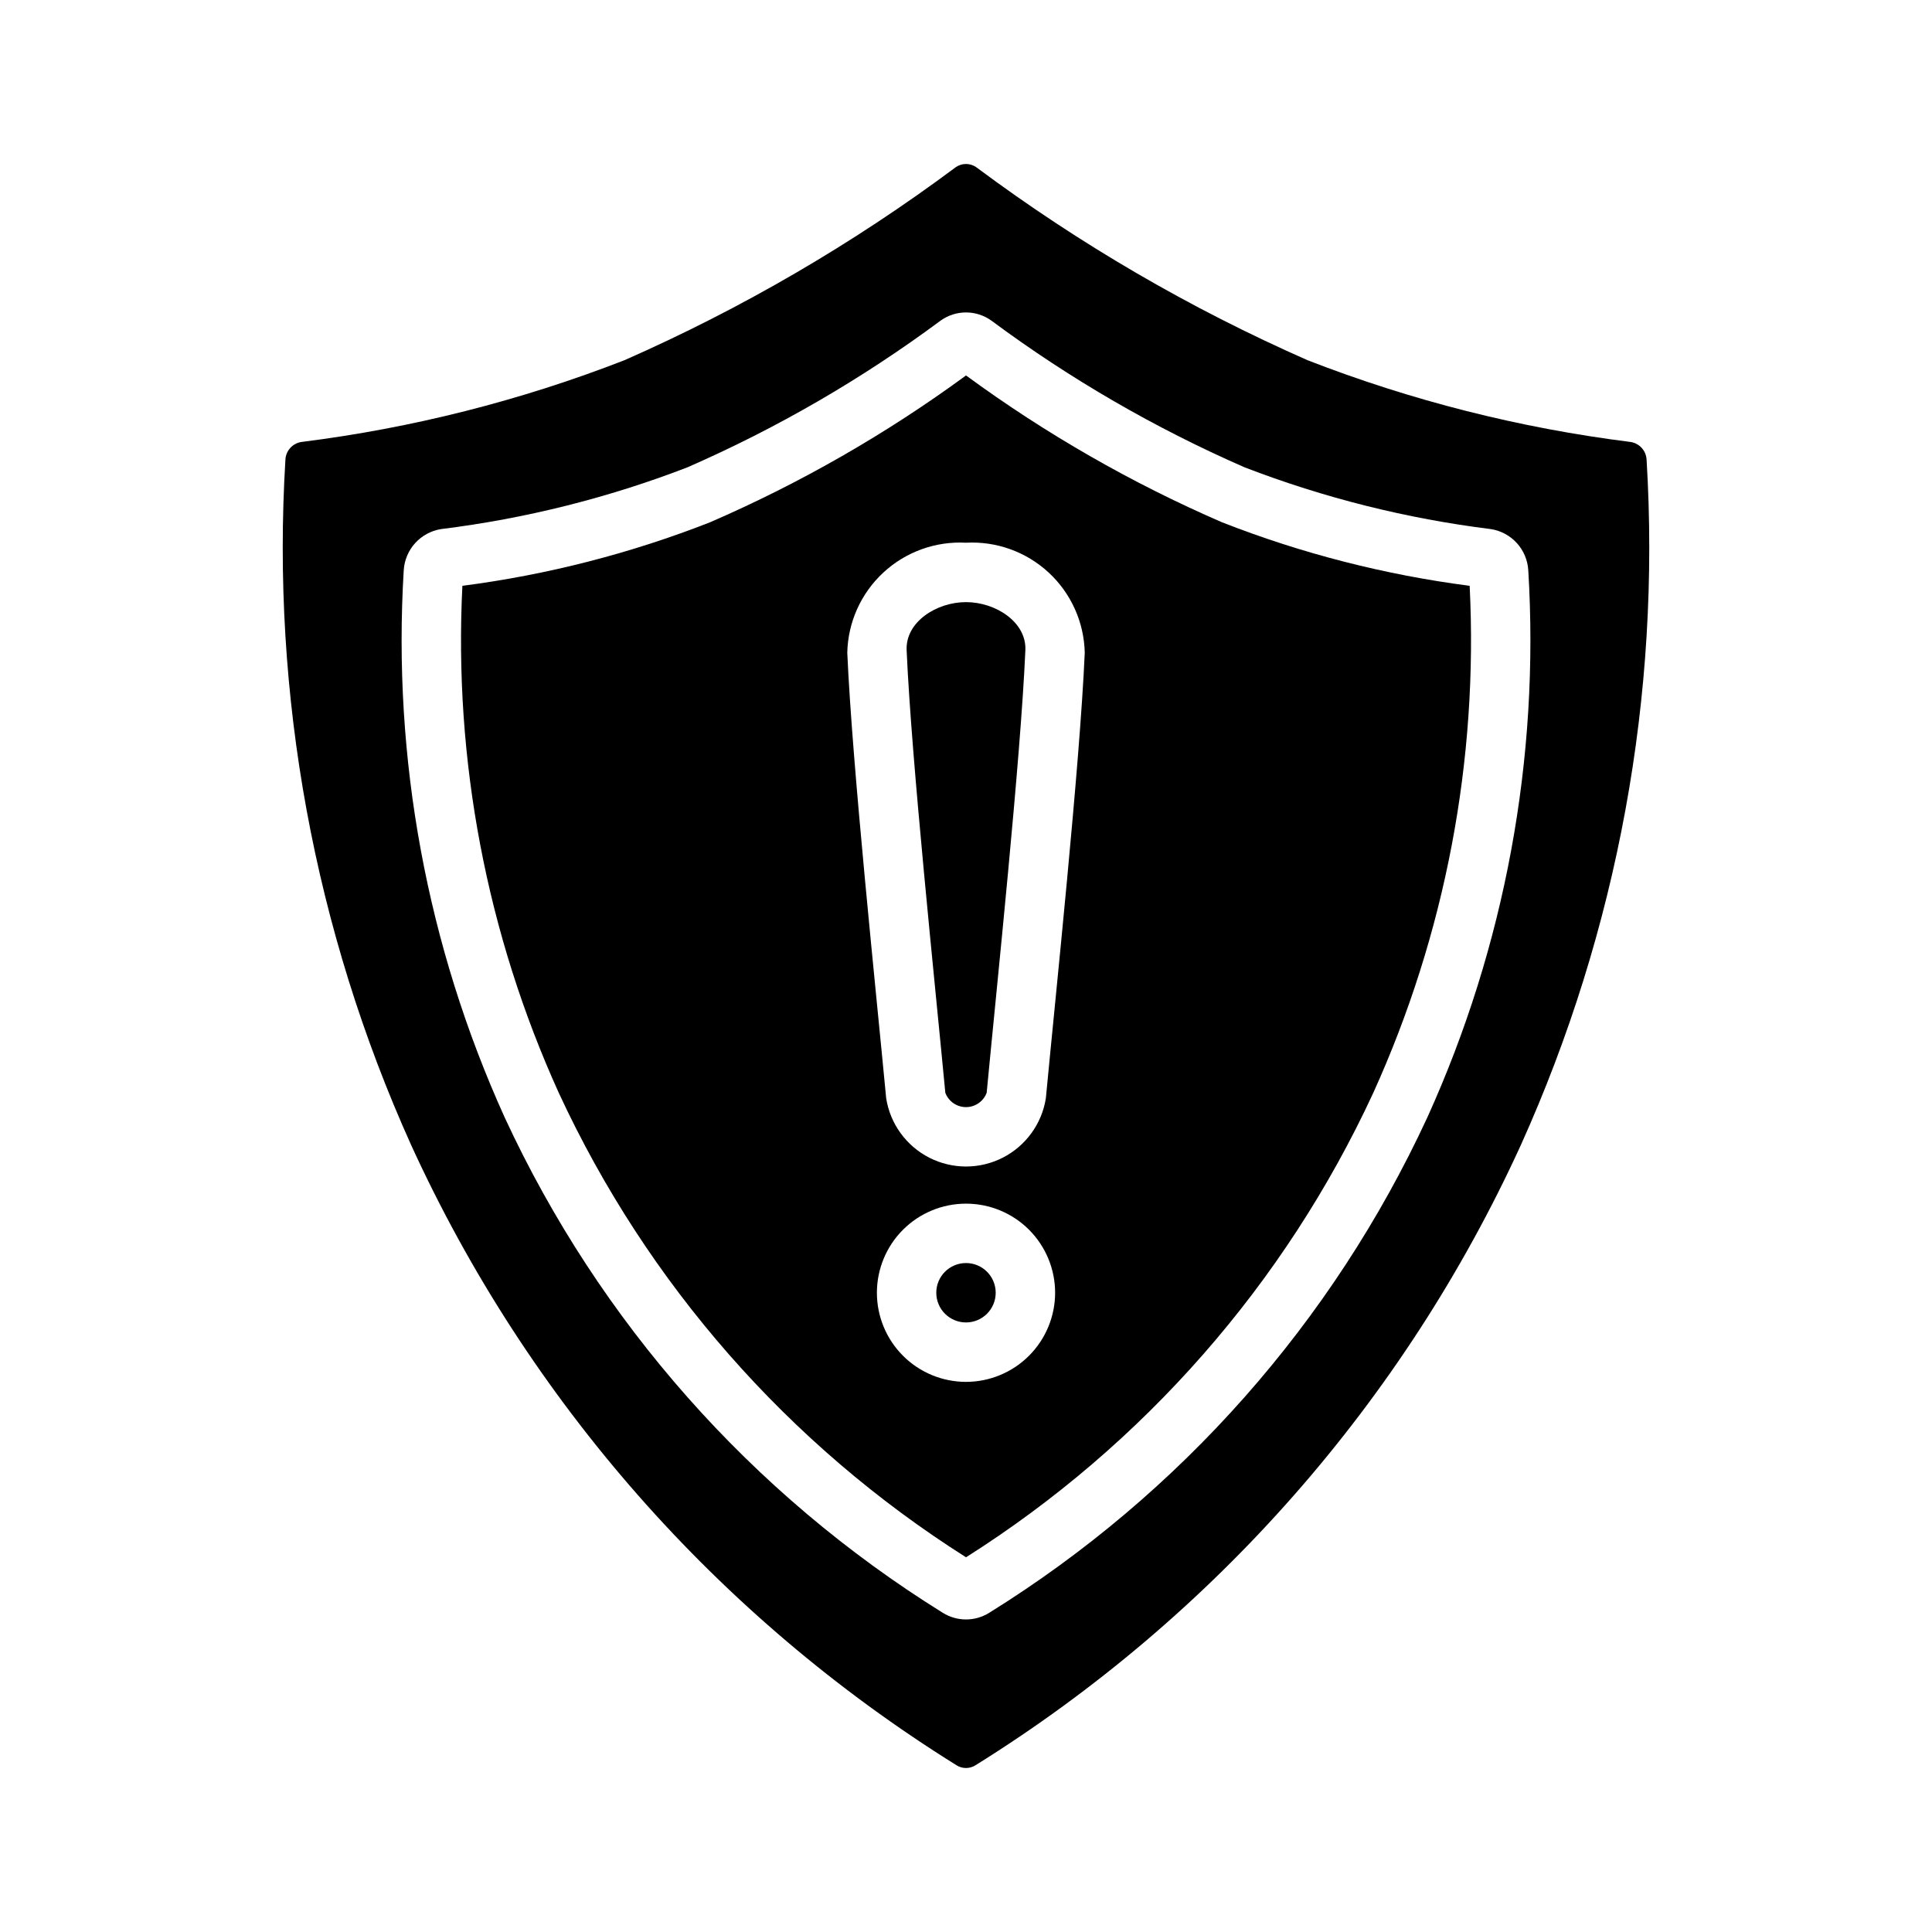 <?xml version="1.0" encoding="UTF-8"?>
<!-- Uploaded to: SVG Repo, www.svgrepo.com, Generator: SVG Repo Mixer Tools -->
<svg fill="#000000" width="800px" height="800px" version="1.1" viewBox="144 144 512 512" xmlns="http://www.w3.org/2000/svg">
 <g>
  <path d="m400 303.57c-7.883 0-16.055 5.309-15.734 12.723 1.277 29.25 7.5 88.156 10.254 117.3h-0.004c0.855 2.289 3.039 3.805 5.484 3.805 2.441 0 4.625-1.516 5.481-3.805 2.769-29.273 8.977-88.055 10.254-117.3 0.32-7.414-7.856-12.723-15.734-12.723z"/>
  <path d="m467.86 282.42c-24-10.402-46.762-23.457-67.855-38.922-21.098 15.465-43.859 28.52-67.859 38.922-21.102 8.266-43.133 13.918-65.609 16.828-2.312 46.188 6.449 92.262 25.551 134.38 23.395 50.543 60.863 93.27 107.92 123.07 47.055-29.793 84.523-72.523 107.92-123.07 19.098-42.117 27.859-88.191 25.547-134.38-22.473-2.914-44.508-8.562-65.609-16.828zm-67.855 227.79c-6.266 0-12.273-2.488-16.699-6.918-4.43-4.43-6.918-10.434-6.918-16.699 0-6.262 2.488-12.27 6.918-16.699 4.426-4.43 10.434-6.914 16.699-6.914 6.262 0 12.27 2.484 16.699 6.914 4.426 4.43 6.914 10.438 6.914 16.699-0.004 6.262-2.496 12.266-6.922 16.691-4.43 4.43-10.43 6.918-16.691 6.926zm21.156-75.145c-1.074 6.773-5.324 12.621-11.434 15.738-6.109 3.113-13.34 3.113-19.449 0-6.109-3.117-10.359-8.965-11.43-15.738-2.621-27.77-8.996-88.074-10.309-118.08 0.172-8.082 3.621-15.75 9.551-21.246 5.93-5.496 13.84-8.352 21.914-7.914 8.074-0.438 15.98 2.418 21.91 7.914 5.93 5.496 9.379 13.164 9.555 21.246-1.312 30.008-7.691 90.312-10.309 118.08z"/>
  <path d="m407.87 486.59c0 4.348-3.523 7.871-7.871 7.871s-7.875-3.523-7.875-7.871 3.527-7.871 7.875-7.871 7.871 3.523 7.871 7.871"/>
  <path d="m580.36 265.81c-0.121-2.371-1.895-4.328-4.242-4.684-29.312-3.676-58.059-10.949-85.59-21.66-31.062-13.672-60.484-30.805-87.707-51.074-1.672-1.25-3.969-1.25-5.644 0-27.223 20.27-56.645 37.402-87.707 51.074-27.531 10.711-56.277 17.984-85.59 21.66-2.348 0.355-4.121 2.312-4.242 4.684-3.789 62.352 7.648 124.69 33.316 181.63 30.973 67.785 81.223 124.94 144.48 164.34 1.559 1.016 3.57 1.016 5.133 0 63.254-39.398 113.51-96.555 144.48-164.34 25.672-56.945 37.105-119.28 33.316-181.63zm-58.121 174.36c-25.062 54.141-65.418 99.762-116.09 131.24-3.762 2.348-8.531 2.348-12.297 0-50.672-31.48-91.027-77.102-116.09-131.24-20.602-45.434-29.789-95.219-26.77-145.02 0.32-5.523 4.445-10.078 9.914-10.941 22.336-2.766 44.254-8.262 65.258-16.355 23.754-10.383 46.258-23.422 67.082-38.871 4.039-2.914 9.492-2.91 13.523 0.016 20.82 15.441 43.32 28.473 67.07 38.855 21.016 8.094 42.941 13.594 65.293 16.367 5.453 0.867 9.566 5.418 9.879 10.93 3.023 49.797-6.168 99.582-26.77 145.02z"/>
 </g>
</svg>